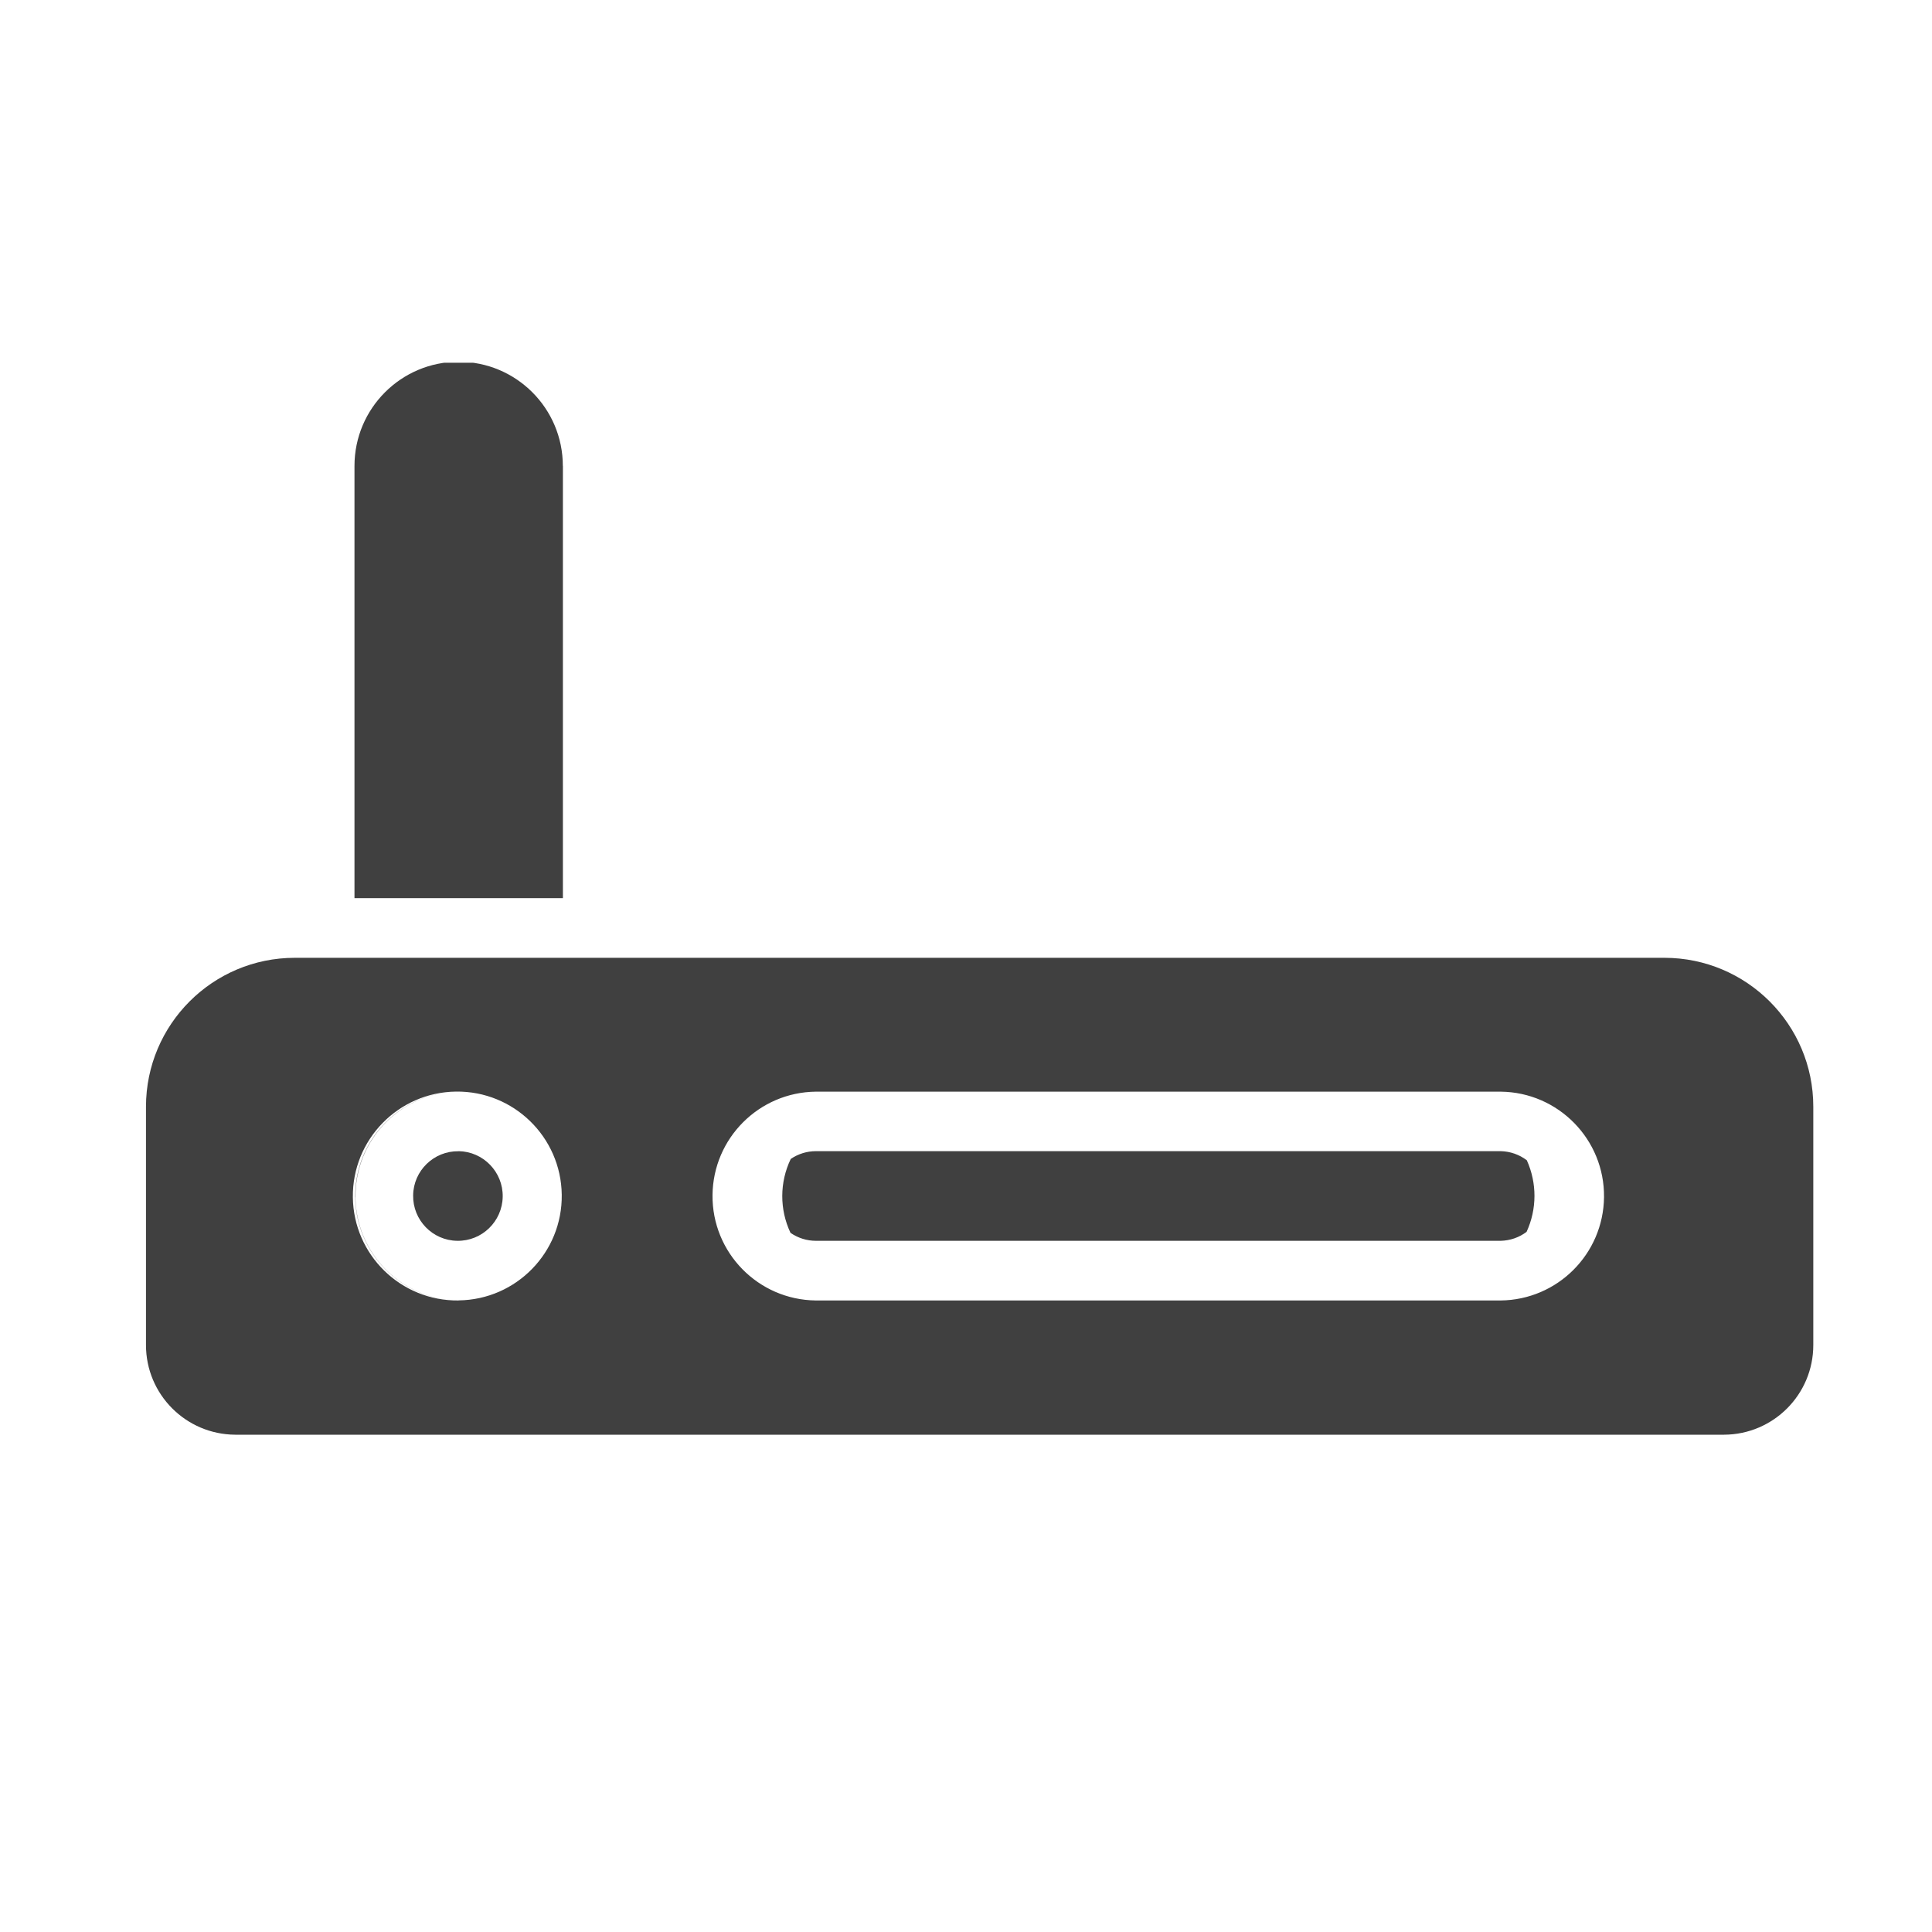 <?xml version="1.0" encoding="UTF-8"?>
<svg id="Ebene_1" data-name="Ebene 1" xmlns="http://www.w3.org/2000/svg" xmlns:xlink="http://www.w3.org/1999/xlink" viewBox="0 0 250 250">
  <defs>
    <style>
      .cls-1 {
        fill: none;
      }

      .cls-2 {
        fill: #404040;
      }

      .cls-3 {
        clip-path: url(#clippath);
      }
    </style>
    <clipPath id="clippath">
      <rect class="cls-1" x="18.89" y="46.94" width="215.76" height="138.7"/>
    </clipPath>
  </defs>
  <g id="Gruppe_205" data-name="Gruppe 205">
    <g class="cls-3">
      <g id="Gruppe_204" data-name="Gruppe 204">
        <path id="Pfad_248" data-name="Pfad 248" class="cls-2" d="M197.57,150.14c-.97-.74-2.15-1.15-3.37-1.18h-88.62c-1.16,0-2.3.35-3.26,1.01-1.45,3.02-1.46,6.53-.03,9.56.97.67,2.11,1.03,3.29,1.03h88.62c1.21-.03,2.38-.43,3.34-1.16,1.35-2.94,1.36-6.31.03-9.26"/>
        <path id="Pfad_249" data-name="Pfad 249" class="cls-2" d="M59.34,148.97c-3.2-.05-5.84,2.51-5.88,5.71-.05,3.2,2.51,5.84,5.71,5.88,3.2.05,5.83-2.51,5.88-5.71.05-3.2-2.51-5.84-5.71-5.89,0,0,0,0,0,0"/>
        <path id="Pfad_250" data-name="Pfad 250" class="cls-2" d="M72.83,60.29c0-7.45-6.04-13.48-13.48-13.48s-13.48,6.04-13.48,13.48v55.93h26.97v-55.93Z"/>
        <path id="Pfad_251" data-name="Pfad 251" class="cls-2" d="M215.39,123.94H38.15c-10.63,0-19.25,8.62-19.26,19.26v30.85c0,6.38,5.16,11.56,11.54,11.6h192.67c6.38-.03,11.54-5.21,11.54-11.6v-30.85c0-10.63-8.62-19.25-19.26-19.26M59.34,168.28c-7.46.09-13.59-5.88-13.68-13.35-.09-7.46,5.88-13.59,13.35-13.68,7.46-.09,13.58,5.88,13.68,13.34.1,7.46-5.88,13.59-13.34,13.68h0M194.2,168.28h-88.63c-7.46-.08-13.45-6.19-13.37-13.65.08-7.35,6.02-13.29,13.37-13.37h88.62c7.46.08,13.45,6.19,13.37,13.65-.08,7.35-6.02,13.29-13.37,13.37"/>
        <path id="Pfad_252" data-name="Pfad 252" class="cls-2" d="M46,154.93c-.09-7.46,5.88-13.59,13.34-13.68,0,0,0,0,0,0-7.46.08-13.45,6.19-13.37,13.65.08,7.35,6.02,13.29,13.37,13.37-7.33-.09-13.25-6.01-13.35-13.34"/>
      </g>
    </g>
  </g>
</svg>
